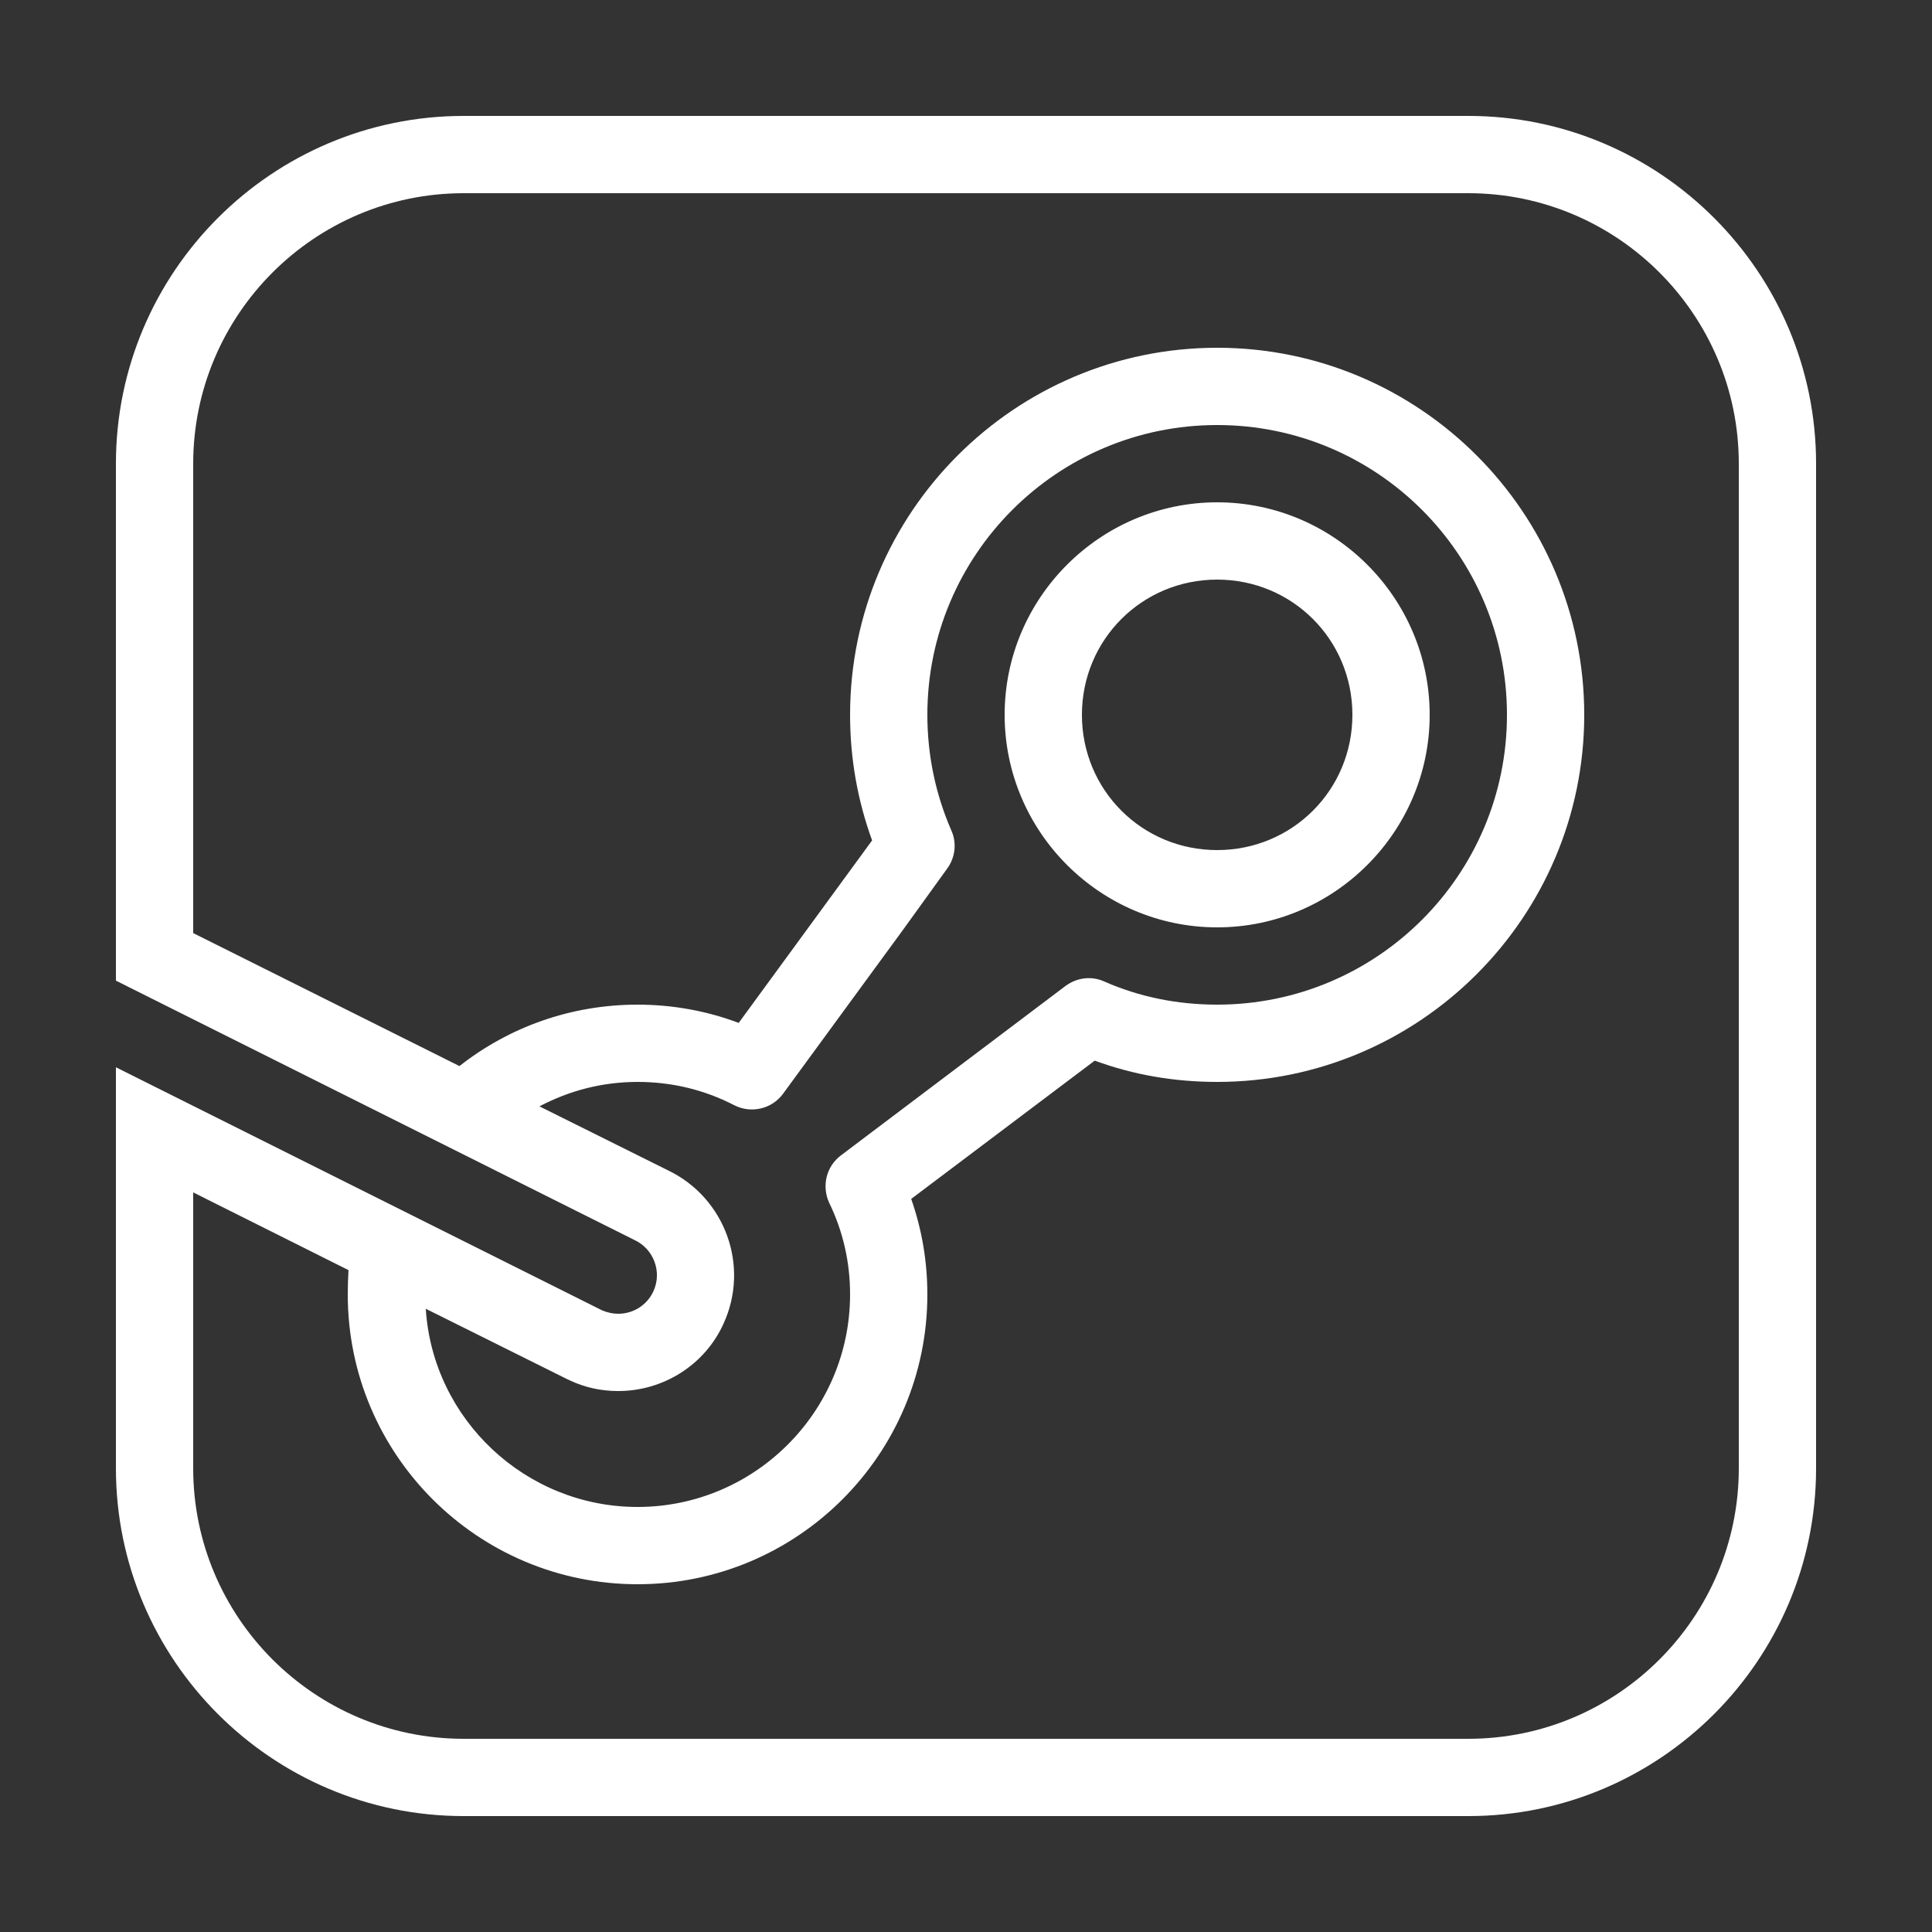 <svg width="60" height="60" viewBox="0 0 60 60" fill="none" xmlns="http://www.w3.org/2000/svg">
<rect x="0" y="0" width="60" height="60" fill="#333333" stroke="none"/>
<path d="M14.4 3.6C8.447 3.6 3.6 8.447 3.6 14.4V30.455L19.701 38.508C20.302 38.784 20.569 39.502 20.292 40.102C20.086 40.547 19.655 40.8 19.2 40.8C19.031 40.8 18.863 40.763 18.694 40.692L3.6 33.145V45.6C3.6 51.553 8.447 56.4 14.4 56.4H45.6C51.553 56.4 56.4 51.553 56.4 45.6V14.4C56.4 8.447 51.553 3.6 45.6 3.6H14.4ZM14.4 6H45.6C50.231 6 54 9.769 54 14.4V45.6C54 50.231 50.231 54 45.6 54H14.4C9.769 54 6 50.231 6 45.6V37.031L10.823 39.445C10.809 39.694 10.8 39.947 10.8 40.2C10.8 45.169 14.831 49.2 19.8 49.2C24.769 49.2 28.8 45.169 28.8 40.2C28.8 39.178 28.631 38.184 28.298 37.233L33.998 32.939C35.208 33.384 36.478 33.6 37.8 33.6C44.086 33.6 49.2 28.486 49.2 22.2C49.2 15.914 44.086 10.8 37.8 10.8C31.514 10.8 26.4 15.914 26.4 22.2C26.4 23.545 26.63 24.853 27.084 26.1L22.941 31.767C21.947 31.392 20.878 31.2 19.8 31.2C17.714 31.2 15.792 31.908 14.269 33.108L6 28.978V14.4C6 9.769 9.769 6 14.4 6ZM37.8 13.2C42.769 13.2 46.8 17.231 46.8 22.2C46.8 27.169 42.769 31.2 37.8 31.2C36.562 31.2 35.386 30.961 34.298 30.483C33.9 30.3 33.445 30.361 33.098 30.614L26.114 35.883C25.655 36.23 25.514 36.839 25.753 37.359C26.184 38.245 26.4 39.206 26.4 40.2C26.4 43.837 23.438 46.8 19.8 46.8C16.322 46.8 13.439 44.077 13.223 40.645L17.63 42.839L17.667 42.853L17.691 42.867C18.169 43.092 18.67 43.2 19.2 43.2C20.606 43.2 21.891 42.384 22.467 41.114C23.292 39.323 22.523 37.2 20.747 36.347L16.753 34.359C17.667 33.877 18.694 33.6 19.8 33.6C20.855 33.6 21.863 33.839 22.8 34.322C23.33 34.594 23.977 34.439 24.323 33.961L28.045 28.875L29.414 26.977C29.663 26.639 29.723 26.184 29.545 25.791C29.053 24.661 28.8 23.447 28.8 22.2C28.8 17.231 32.831 13.2 37.8 13.2ZM37.8 15.6C34.167 15.6 31.2 18.567 31.2 22.2C31.2 25.833 34.167 28.8 37.8 28.8C41.433 28.8 44.4 25.833 44.4 22.2C44.4 18.567 41.433 15.6 37.8 15.6ZM37.8 18C40.134 18 42 19.866 42 22.2C42 24.534 40.134 26.4 37.8 26.4C35.466 26.4 33.6 24.534 33.6 22.2C33.6 19.866 35.466 18 37.8 18Z" fill="white"/>
</svg>
